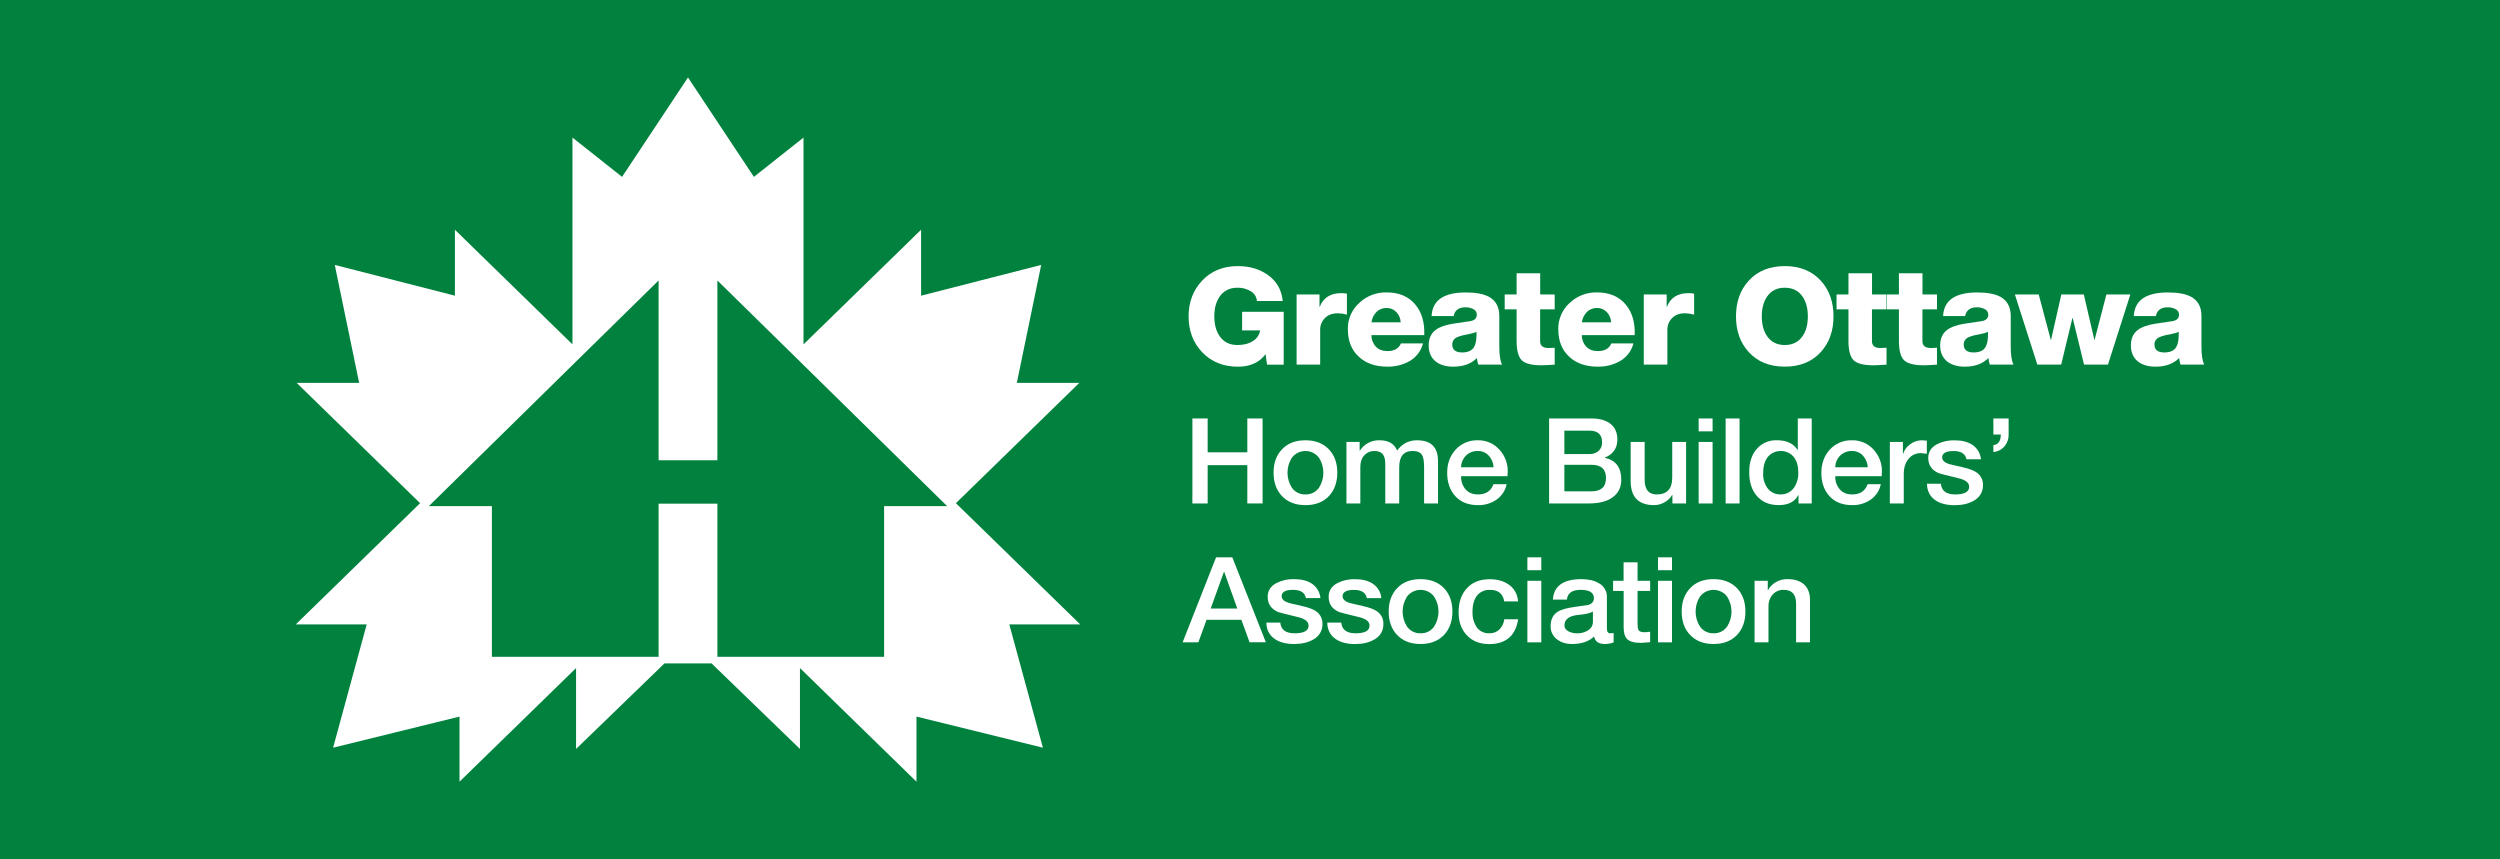 <svg width="355" height="122" viewBox="0 0 355 122" fill="none" xmlns="http://www.w3.org/2000/svg">
<rect width="355" height="122" fill="#00823E"/>
<g clip-path="url(#clip0_352_5358)">
<path d="M153.392 88.665L135.737 71.453L153.264 54.366H144.39L147.848 37.62L130.796 41.986V32.62L114.098 48.9V19.534L107.055 25.116L97.695 11L88.332 25.116L81.289 19.534V48.9L64.596 32.62V41.986L47.538 37.62L50.998 54.366H42.126L59.654 71.453L42 88.665H52.071L47.3 106.174L65.252 101.755V111L81.802 94.864V106.349L94.358 94.201H101.04L113.594 106.349V94.864L130.139 111V101.755L148.092 106.174L143.319 88.665H153.392ZM125.543 71.868V93.266H101.868V71.519H93.522V93.266H69.848V71.868H60.898L93.522 39.826V65.354H101.868V39.826L134.493 71.868H125.543Z" fill="white"/>
<path d="M182.284 44.28V51.782H179.922L179.707 50.286C178.84 51.476 177.534 52.071 175.788 52.071C173.703 52.071 172.004 51.38 170.69 49.999C169.418 48.651 168.781 46.96 168.781 44.925C168.781 42.889 169.428 41.191 170.721 39.83C172.013 38.467 173.702 37.786 175.788 37.786C177.389 37.786 178.774 38.182 179.941 38.976C181.254 39.871 181.989 41.125 182.146 42.738H178.486C178.463 42.459 178.372 42.189 178.222 41.95C178.071 41.711 177.865 41.511 177.619 41.365C177.049 41.014 176.384 40.837 175.71 40.856C174.608 40.856 173.765 41.279 173.182 42.124C172.683 42.852 172.433 43.786 172.433 44.925C172.433 46.063 172.683 46.998 173.182 47.727C173.758 48.57 174.6 48.992 175.71 48.993C176.603 48.993 177.337 48.804 177.915 48.426C178.186 48.261 178.417 48.041 178.594 47.782C178.77 47.522 178.887 47.229 178.937 46.921H176.379V44.28H182.284Z" fill="white"/>
<path d="M184.118 51.775V41.816H187.369V43.562H187.407C187.905 42.271 188.928 41.625 190.477 41.625C190.741 41.622 191.005 41.648 191.264 41.703V44.676C190.847 44.559 190.417 44.495 189.984 44.485C189.196 44.485 188.581 44.714 188.134 45.166C187.914 45.389 187.742 45.652 187.627 45.94C187.512 46.228 187.457 46.536 187.465 46.846V51.775H184.118Z" fill="white"/>
<path d="M202.243 47.592H194.744C194.737 48.201 194.965 48.79 195.383 49.243C195.784 49.652 196.332 49.856 197.026 49.856C197.989 49.856 198.626 49.492 198.937 48.763H202.066C201.936 49.285 201.7 49.776 201.372 50.208C201.045 50.639 200.632 51.003 200.158 51.277C199.196 51.819 198.099 52.091 196.988 52.064C195.295 52.064 193.949 51.594 192.952 50.655C191.916 49.709 191.398 48.411 191.398 46.761C191.379 46.056 191.515 45.356 191.797 44.707C192.079 44.059 192.5 43.476 193.032 42.999C193.545 42.514 194.152 42.133 194.818 41.88C195.484 41.626 196.195 41.504 196.909 41.522C198.68 41.522 200.045 42.108 201.003 43.282C201.906 44.391 202.319 45.828 202.243 47.592ZM194.744 45.77H198.897C198.883 45.234 198.669 44.723 198.296 44.33C198.123 44.139 197.909 43.986 197.67 43.883C197.43 43.781 197.171 43.73 196.909 43.735C196.642 43.726 196.376 43.771 196.128 43.867C195.879 43.962 195.653 44.107 195.464 44.291C195.07 44.697 194.817 45.215 194.744 45.77Z" fill="white"/>
<path d="M206.417 44.886H203.287C203.389 42.649 205.006 41.53 208.136 41.529C209.58 41.529 210.676 41.733 211.422 42.143C212.407 42.679 212.9 43.587 212.9 44.867V49.224C212.9 50.4 213.03 51.252 213.293 51.775H209.92C209.819 51.47 209.753 51.154 209.723 50.835C208.924 51.657 207.802 52.067 206.357 52.067C205.334 52.067 204.507 51.824 203.878 51.339C203.208 50.802 202.874 50.039 202.874 49.05C202.874 48.06 203.215 47.318 203.898 46.823C204.409 46.439 205.192 46.158 206.245 45.979L208.824 45.596C209.413 45.479 209.709 45.173 209.709 44.673C209.708 44.502 209.657 44.335 209.561 44.192C209.464 44.049 209.328 43.937 209.167 43.868C208.837 43.708 208.472 43.629 208.103 43.638C207.137 43.639 206.574 44.055 206.417 44.886ZM206.22 48.916C206.22 49.671 206.686 50.048 207.618 50.048C208.405 50.048 208.953 49.818 209.261 49.358C209.569 48.898 209.703 48.15 209.664 47.113C209.454 47.24 209.008 47.368 208.325 47.497C207.839 47.568 207.363 47.697 206.908 47.881C206.701 47.967 206.525 48.112 206.402 48.296C206.28 48.481 206.216 48.696 206.22 48.916Z" fill="white"/>
<path d="M220.766 41.816V43.928H218.698V48.458C218.698 49.097 219.098 49.416 219.899 49.418C219.991 49.418 220.132 49.418 220.321 49.398C220.511 49.379 220.659 49.379 220.766 49.379V51.777C220.607 51.777 220.305 51.796 219.863 51.835C219.469 51.861 219.16 51.874 218.938 51.874C217.515 51.873 216.563 51.63 216.081 51.147C215.6 50.663 215.359 49.735 215.359 48.363V43.928H213.667V41.816H215.359V38.803H218.705V41.816H220.766Z" fill="white"/>
<path d="M232.123 47.592H224.623C224.616 48.201 224.844 48.791 225.262 49.243C225.663 49.652 226.211 49.856 226.906 49.856C227.869 49.856 228.506 49.492 228.816 48.763H231.946C231.815 49.285 231.579 49.776 231.252 50.208C230.924 50.639 230.511 51.003 230.037 51.277C229.075 51.819 227.978 52.091 226.868 52.064C225.174 52.064 223.828 51.594 222.832 50.655C221.795 49.709 221.277 48.411 221.277 46.761C221.258 46.056 221.394 45.356 221.676 44.707C221.958 44.059 222.379 43.476 222.911 42.999C223.424 42.514 224.031 42.133 224.697 41.88C225.363 41.626 226.074 41.504 226.788 41.522C228.559 41.522 229.924 42.108 230.882 43.282C231.788 44.391 232.202 45.828 232.123 47.592ZM224.623 45.77H228.776C228.762 45.234 228.548 44.723 228.175 44.33C228.002 44.139 227.788 43.986 227.549 43.883C227.309 43.781 227.05 43.73 226.788 43.735C226.521 43.726 226.255 43.771 226.007 43.867C225.758 43.962 225.533 44.107 225.344 44.291C224.949 44.697 224.696 45.215 224.623 45.77Z" fill="white"/>
<path d="M233.417 51.775V41.816H236.668V43.562H236.708C237.206 42.271 238.229 41.625 239.777 41.625C240.042 41.622 240.306 41.648 240.565 41.703V44.676C240.148 44.559 239.718 44.495 239.284 44.485C238.499 44.485 237.881 44.714 237.435 45.166C237.215 45.389 237.043 45.652 236.928 45.94C236.813 46.228 236.757 46.536 236.765 46.846V51.775H233.417Z" fill="white"/>
<path d="M246.511 44.925C246.511 42.865 247.113 41.176 248.317 39.86C249.578 38.478 251.284 37.787 253.435 37.786C255.586 37.785 257.292 38.476 258.553 39.86C259.756 41.176 260.358 42.865 260.358 44.925C260.358 46.985 259.756 48.674 258.553 49.992C257.295 51.373 255.589 52.064 253.435 52.064C251.281 52.064 249.575 51.373 248.317 49.992C247.113 48.674 246.511 46.985 246.511 44.925ZM250.172 44.925C250.172 46.064 250.421 46.999 250.919 47.727C251.497 48.57 252.337 48.992 253.439 48.993C254.54 48.995 255.383 48.573 255.967 47.727C256.465 46.998 256.714 46.063 256.714 44.925C256.714 43.786 256.465 42.852 255.967 42.124C255.389 41.279 254.546 40.856 253.439 40.856C252.331 40.856 251.491 41.279 250.919 42.124C250.421 42.857 250.172 43.791 250.172 44.925Z" fill="white"/>
<path d="M267.887 41.816V43.928H265.819V48.458C265.819 49.097 266.22 49.416 267.02 49.418C267.112 49.418 267.253 49.418 267.444 49.398C267.636 49.379 267.782 49.379 267.887 49.379V51.777C267.73 51.777 267.426 51.796 266.984 51.835C266.59 51.861 266.282 51.874 266.058 51.874C264.641 51.874 263.69 51.631 263.204 51.145C262.719 50.659 262.478 49.731 262.482 48.361V43.928H260.79V41.816H262.482V38.803H265.828V41.816H267.887Z" fill="white"/>
<path d="M275.052 41.816V43.928H272.985V48.458C272.985 49.097 273.385 49.416 274.186 49.418C274.278 49.418 274.419 49.418 274.608 49.398C274.798 49.379 274.946 49.379 275.052 49.379V51.777C274.894 51.777 274.592 51.796 274.15 51.835C273.756 51.861 273.447 51.874 273.225 51.874C271.807 51.874 270.855 51.631 270.37 51.145C269.885 50.659 269.644 49.731 269.648 48.361V43.928H267.956V41.816H269.648V38.803H272.994V41.816H275.052Z" fill="white"/>
<path d="M279.047 44.886H275.917C276.022 42.649 277.636 41.53 280.759 41.529C282.203 41.529 283.3 41.733 284.047 42.143C285.032 42.679 285.524 43.587 285.523 44.867V49.224C285.523 50.4 285.654 51.252 285.916 51.775H282.55C282.45 51.47 282.384 51.154 282.353 50.835C281.553 51.657 280.431 52.067 278.989 52.067C277.966 52.067 277.139 51.824 276.508 51.339C275.839 50.802 275.504 50.039 275.504 49.05C275.504 48.06 275.845 47.318 276.528 46.823C277.038 46.439 277.821 46.158 278.875 45.979L281.454 45.596C282.045 45.479 282.341 45.173 282.341 44.673C282.339 44.501 282.286 44.333 282.188 44.19C282.09 44.047 281.951 43.935 281.788 43.868C281.459 43.708 281.094 43.629 280.726 43.638C279.766 43.639 279.206 44.055 279.047 44.886ZM278.85 48.916C278.85 49.671 279.316 50.048 280.248 50.048C281.035 50.048 281.583 49.818 281.891 49.358C282.199 48.898 282.334 48.15 282.296 47.113C282.084 47.24 281.637 47.368 280.956 47.497C280.47 47.569 279.994 47.697 279.54 47.881C279.333 47.967 279.156 48.112 279.033 48.296C278.91 48.48 278.847 48.696 278.85 48.916Z" fill="white"/>
<path d="M302.51 41.816L299.33 51.775H295.935L294.321 45.155H294.283L292.688 51.775H289.302L286.113 41.816H289.499L291.211 48.264H291.251L292.708 41.816H295.899L297.396 48.245H297.436L299.108 41.816H302.51Z" fill="white"/>
<path d="M306.131 44.886H303.001C303.106 42.649 304.72 41.53 307.844 41.529C309.289 41.529 310.385 41.733 311.131 42.143C312.116 42.679 312.608 43.587 312.606 44.867V49.224C312.606 50.4 312.738 51.252 313 51.775H309.636C309.534 51.47 309.468 51.154 309.439 50.835C308.637 51.657 307.515 52.067 306.073 52.067C305.05 52.067 304.222 51.824 303.592 51.339C302.923 50.802 302.589 50.039 302.588 49.05C302.586 48.06 302.928 47.318 303.612 46.823C304.124 46.439 304.907 46.158 305.959 45.979L308.538 45.596C309.128 45.479 309.424 45.173 309.424 44.673C309.423 44.501 309.37 44.333 309.272 44.19C309.174 44.047 309.035 43.935 308.872 43.868C308.543 43.708 308.178 43.629 307.81 43.638C306.846 43.639 306.29 44.055 306.131 44.886ZM305.934 48.916C305.934 49.671 306.4 50.048 307.332 50.048C308.119 50.048 308.667 49.818 308.975 49.358C309.283 48.898 309.418 48.15 309.379 47.113C309.17 47.24 308.722 47.368 308.041 47.497C307.554 47.568 307.078 47.697 306.624 47.881C306.416 47.967 306.24 48.112 306.117 48.296C305.994 48.48 305.93 48.696 305.934 48.916Z" fill="white"/>
<path d="M169.32 71.493V59.421H171.487V64.228H177.119V59.421H179.286V71.488H177.119V66.052H171.487V71.493H169.32Z" fill="white"/>
<path d="M185.372 71.731C183.961 71.731 182.845 71.297 182.025 70.43C181.24 69.596 180.847 68.491 180.846 67.117C180.845 65.742 181.247 64.635 182.052 63.796C182.854 62.944 183.961 62.519 185.372 62.52C186.783 62.521 187.898 62.955 188.718 63.823C189.504 64.656 189.897 65.754 189.897 67.117C189.897 68.479 189.504 69.584 188.718 70.43C187.897 71.297 186.781 71.731 185.372 71.731ZM185.372 70.21C185.754 70.223 186.134 70.14 186.474 69.968C186.814 69.796 187.103 69.542 187.313 69.229C187.71 68.596 187.92 67.868 187.92 67.125C187.92 66.383 187.71 65.655 187.313 65.022C187.093 64.719 186.803 64.471 186.465 64.301C186.127 64.13 185.752 64.041 185.372 64.041C184.991 64.041 184.616 64.13 184.278 64.301C183.941 64.471 183.65 64.719 183.43 65.022C183.034 65.655 182.824 66.383 182.824 67.125C182.824 67.868 183.034 68.596 183.43 69.229C183.64 69.542 183.929 69.796 184.269 69.968C184.609 70.14 184.989 70.223 185.372 70.21Z" fill="white"/>
<path d="M191.195 71.493V62.756H193.068V63.972H193.12C193.408 63.515 193.815 63.141 194.298 62.886C194.782 62.631 195.326 62.505 195.876 62.52C197.161 62.52 197.999 63.004 198.39 63.972C199.112 63.004 200.049 62.52 201.2 62.52C203.198 62.52 204.197 63.5 204.197 65.46V71.493H202.222V66.388C202.222 65.566 202.141 65.003 201.98 64.698C201.759 64.259 201.297 64.039 200.593 64.039C199.322 64.039 198.686 64.817 198.686 66.372V71.492H196.709V65.882C196.709 65.252 196.591 64.787 196.347 64.488C196.104 64.189 195.705 64.041 195.127 64.041C194.864 64.038 194.604 64.091 194.364 64.195C194.125 64.3 193.912 64.455 193.74 64.648C193.357 65.054 193.166 65.607 193.167 66.305V71.493H191.195Z" fill="white"/>
<path d="M214.063 67.624H207.475C207.448 68.275 207.657 68.915 208.064 69.432C208.491 69.951 209.098 70.21 209.884 70.21C210.995 70.21 211.723 69.725 212.069 68.756H213.942C213.768 69.636 213.256 70.419 212.511 70.944C211.745 71.475 210.824 71.751 209.884 71.731C208.51 71.731 207.436 71.308 206.66 70.463C205.885 69.618 205.498 68.509 205.498 67.134C205.498 65.849 205.885 64.767 206.66 63.888C207.051 63.444 207.538 63.09 208.087 62.854C208.636 62.617 209.232 62.503 209.831 62.52C210.42 62.505 211.004 62.619 211.541 62.853C212.078 63.087 212.555 63.435 212.936 63.872C213.712 64.728 214.127 65.839 214.095 66.981C214.095 67.196 214.084 67.411 214.063 67.624ZM207.475 66.356H212.085C212.066 65.751 211.83 65.171 211.419 64.717C211.222 64.497 210.977 64.322 210.703 64.205C210.429 64.088 210.131 64.032 209.831 64.041C209.523 64.032 209.215 64.086 208.929 64.2C208.642 64.313 208.383 64.483 208.168 64.699C207.727 65.144 207.478 65.737 207.475 66.356Z" fill="white"/>
<path d="M219.973 71.493V59.421H225.99C227.134 59.421 228.032 59.675 228.684 60.182C229.337 60.689 229.664 61.432 229.665 62.412C229.665 63.63 229.076 64.486 227.897 64.981V65.016C229.444 65.343 230.218 66.379 230.219 68.125C230.219 69.129 229.858 69.924 229.136 70.509C228.338 71.163 227.176 71.489 225.65 71.488L219.973 71.493ZM222.14 61.15V64.479H225.678C226.155 64.498 226.622 64.341 226.987 64.041C227.16 63.885 227.295 63.693 227.384 63.48C227.472 63.267 227.511 63.038 227.498 62.809C227.498 61.704 226.891 61.152 225.678 61.152L222.14 61.15ZM222.14 66V69.77H225.972C227.359 69.77 228.052 69.133 228.052 67.86C228.052 66.62 227.359 66 225.972 66H222.14Z" fill="white"/>
<path d="M239.425 62.756V71.493H237.482V70.277H237.448C237.194 70.718 236.819 71.081 236.364 71.324C235.922 71.585 235.417 71.726 234.9 71.731C232.669 71.731 231.554 70.587 231.554 68.3V62.756H233.54V68.113C233.54 69.511 234.112 70.21 235.256 70.21C236.723 70.21 237.457 69.415 237.457 67.826V62.756H239.425Z" fill="white"/>
<path d="M241.209 61.252V59.421H243.187V61.252H241.209ZM241.209 71.493V62.756H243.187V71.493H241.209Z" fill="white"/>
<path d="M245.041 71.493V59.421H247.017V71.488L245.041 71.493Z" fill="white"/>
<path d="M257.263 59.421V71.488H255.391V70.305H255.356C254.86 71.252 253.936 71.726 252.583 71.726C251.229 71.726 250.178 71.275 249.428 70.374C248.734 69.539 248.388 68.435 248.388 67.06C248.388 65.572 248.792 64.417 249.601 63.596C249.943 63.242 250.357 62.963 250.817 62.777C251.277 62.59 251.772 62.501 252.27 62.514C253.68 62.514 254.674 62.971 255.252 63.883H255.288V59.421H257.263ZM250.363 67.213C250.336 67.944 250.542 68.664 250.954 69.275C251.162 69.573 251.444 69.815 251.775 69.978C252.105 70.141 252.473 70.219 252.843 70.205C253.223 70.216 253.6 70.132 253.937 69.96C254.274 69.788 254.56 69.535 254.768 69.224C255.179 68.594 255.384 67.858 255.356 67.111C255.356 66.154 255.134 65.401 254.688 64.854C254.452 64.583 254.155 64.369 253.821 64.227C253.486 64.085 253.123 64.021 252.758 64.038C252.394 64.055 252.039 64.153 251.719 64.325C251.4 64.497 251.126 64.739 250.918 65.03C250.547 65.598 250.362 66.328 250.363 67.219V67.213Z" fill="white"/>
<path d="M267.197 67.624H260.609C260.582 68.275 260.79 68.915 261.198 69.432C261.627 69.951 262.233 70.21 263.018 70.21C264.127 70.21 264.856 69.725 265.203 68.756H267.074C266.903 69.637 266.391 70.42 265.644 70.944C264.879 71.475 263.958 71.751 263.018 71.731C261.642 71.731 260.567 71.308 259.793 70.463C259.019 69.618 258.632 68.509 258.632 67.134C258.632 65.849 259.019 64.767 259.793 63.888C260.184 63.444 260.672 63.09 261.221 62.854C261.77 62.617 262.366 62.503 262.966 62.52C263.554 62.505 264.138 62.619 264.675 62.853C265.213 63.087 265.689 63.435 266.07 63.872C266.848 64.727 267.263 65.839 267.231 66.981C267.231 67.196 267.219 67.411 267.197 67.624ZM260.609 66.356H265.22C265.2 65.751 264.965 65.171 264.553 64.717C264.356 64.497 264.112 64.322 263.838 64.205C263.563 64.088 263.265 64.032 262.966 64.041C262.657 64.032 262.35 64.086 262.063 64.2C261.777 64.313 261.518 64.483 261.303 64.699C260.861 65.143 260.612 65.737 260.609 66.356Z" fill="white"/>
<path d="M268.358 71.493V62.756H270.213V64.446H270.247C270.399 63.91 270.735 63.442 271.201 63.12C271.668 62.739 272.256 62.527 272.866 62.52C273.015 62.52 273.265 62.536 273.611 62.571V64.43C273.149 64.374 272.866 64.346 272.761 64.346C272.433 64.337 272.107 64.402 271.809 64.537C271.512 64.672 271.25 64.872 271.045 65.122C270.571 65.663 270.334 66.401 270.334 67.337V71.493H268.358Z" fill="white"/>
<path d="M273.628 68.689H275.603C275.697 69.703 276.374 70.21 277.633 70.21C278.997 70.21 279.659 69.827 279.619 69.06C279.595 68.519 279.075 68.131 278.059 67.895C276.359 67.487 275.44 67.253 275.302 67.191C274.308 66.763 273.812 66.043 273.812 65.029C273.812 64.16 274.233 63.506 275.076 63.067C275.841 62.685 276.694 62.499 277.553 62.527C278.56 62.527 279.386 62.729 280.033 63.134C280.39 63.366 280.69 63.673 280.909 64.033C281.127 64.393 281.26 64.796 281.297 65.213H279.235C279.083 64.436 278.476 64.048 277.413 64.048C276.329 64.048 275.787 64.347 275.787 64.944C275.787 65.349 276.094 65.659 276.707 65.874C276.827 65.918 277.489 66.076 278.693 66.347C279.593 66.549 280.256 66.797 280.679 67.09C280.972 67.295 281.208 67.567 281.366 67.883C281.523 68.198 281.598 68.547 281.582 68.898C281.595 69.346 281.481 69.788 281.251 70.176C281.021 70.564 280.686 70.882 280.282 71.096C279.56 71.523 278.657 71.737 277.573 71.738C276.396 71.738 275.46 71.49 274.765 70.993C274.019 70.449 273.64 69.681 273.628 68.689Z" fill="white"/>
<path d="M283.059 64.192V63.212C283.764 63.123 284.116 62.621 284.116 61.708H283.059V59.421H285.226V61.71C285.242 62.319 285.033 62.912 284.636 63.383C284.441 63.612 284.201 63.801 283.93 63.94C283.66 64.079 283.364 64.165 283.059 64.192Z" fill="white"/>
<path d="M167.933 91.212L172.682 79.139H174.988L179.755 91.206H177.437L176.276 88.013H171.329L170.168 91.206L167.933 91.212ZM173.791 81.224L171.92 86.412H175.698L173.843 81.224H173.791Z" fill="white"/>
<path d="M179.824 88.407H181.8C181.894 89.421 182.57 89.928 183.829 89.928C185.193 89.928 185.856 89.545 185.816 88.779C185.792 88.237 185.272 87.849 184.256 87.613C182.556 87.206 181.637 86.971 181.498 86.909C180.505 86.482 180.008 85.761 180.008 84.747C180.008 83.878 180.43 83.225 181.272 82.786C182.039 82.4 182.895 82.211 183.757 82.238C184.764 82.238 185.59 82.441 186.237 82.846C186.594 83.077 186.893 83.384 187.112 83.744C187.331 84.104 187.464 84.508 187.501 84.925H185.44C185.29 84.148 184.683 83.759 183.62 83.759C182.536 83.759 181.995 84.058 181.995 84.655C181.995 85.06 182.3 85.37 182.914 85.585C183.034 85.629 183.696 85.787 184.9 86.057C185.803 86.261 186.466 86.507 186.887 86.802C187.179 87.006 187.415 87.278 187.573 87.594C187.731 87.91 187.805 88.259 187.79 88.61C187.803 89.057 187.688 89.5 187.458 89.888C187.229 90.275 186.893 90.594 186.489 90.807C185.767 91.234 184.864 91.448 183.781 91.449C182.603 91.449 181.667 91.201 180.973 90.705C180.219 90.165 179.836 89.399 179.824 88.407Z" fill="white"/>
<path d="M188.474 88.407H190.46C190.552 89.421 191.228 89.928 192.488 89.928C193.852 89.928 194.514 89.545 194.475 88.779C194.451 88.237 193.931 87.849 192.915 87.613C191.215 87.206 190.296 86.971 190.159 86.909C189.163 86.482 188.666 85.761 188.667 84.747C188.667 83.878 189.089 83.225 189.931 82.786C190.697 82.403 191.551 82.217 192.411 82.245C193.415 82.245 194.241 82.448 194.888 82.853C195.246 83.084 195.546 83.391 195.765 83.751C195.983 84.111 196.116 84.515 196.152 84.932H194.092C193.942 84.155 193.333 83.766 192.272 83.766C191.21 83.766 190.646 84.064 190.646 84.662C190.646 85.067 190.953 85.377 191.566 85.592C191.686 85.637 192.348 85.794 193.552 86.064C194.455 86.268 195.118 86.514 195.538 86.808C195.831 87.013 196.067 87.285 196.225 87.601C196.382 87.917 196.457 88.266 196.441 88.617C196.454 89.064 196.34 89.507 196.11 89.894C195.88 90.282 195.545 90.601 195.141 90.814C194.419 91.241 193.516 91.455 192.432 91.456C191.254 91.456 190.318 91.208 189.624 90.712C188.869 90.167 188.486 89.399 188.474 88.407Z" fill="white"/>
<path d="M201.72 91.449C200.309 91.449 199.193 91.016 198.374 90.148C197.587 89.314 197.194 88.209 197.194 86.835C197.194 85.46 197.596 84.354 198.399 83.514C199.202 82.662 200.309 82.237 201.72 82.238C203.131 82.239 204.246 82.674 205.066 83.541C205.852 84.375 206.245 85.474 206.243 86.837C206.242 88.199 205.85 89.303 205.066 90.148C204.245 91.016 203.129 91.449 201.72 91.449ZM201.72 89.928C202.102 89.941 202.482 89.858 202.822 89.686C203.162 89.514 203.451 89.26 203.661 88.948C204.058 88.314 204.268 87.586 204.268 86.844C204.268 86.101 204.058 85.373 203.661 84.74C203.442 84.437 203.151 84.19 202.813 84.019C202.475 83.849 202.1 83.759 201.72 83.759C201.339 83.759 200.964 83.849 200.627 84.019C200.289 84.19 199.998 84.437 199.778 84.74C199.382 85.373 199.172 86.101 199.172 86.844C199.172 87.586 199.382 88.314 199.778 88.948C199.988 89.26 200.277 89.514 200.617 89.686C200.957 89.858 201.337 89.941 201.72 89.928Z" fill="white"/>
<path d="M215.57 85.398H213.595C213.432 84.304 212.75 83.758 211.549 83.759C211.254 83.749 210.96 83.795 210.684 83.897C210.408 83.999 210.156 84.153 209.942 84.351C209.375 84.892 209.092 85.754 209.093 86.937C209.066 87.655 209.254 88.366 209.635 88.981C209.828 89.283 210.1 89.529 210.423 89.696C210.746 89.862 211.108 89.942 211.473 89.928C211.735 89.938 211.997 89.896 212.243 89.805C212.488 89.714 212.713 89.577 212.903 89.4C213.299 89.004 213.546 88.489 213.606 87.939H215.581C215.2 90.286 213.83 91.46 211.473 91.46C210.11 91.46 209.035 91.026 208.248 90.159C207.497 89.348 207.121 88.277 207.121 86.948C207.121 85.56 207.491 84.445 208.232 83.603C209.018 82.701 210.121 82.25 211.542 82.25C212.64 82.25 213.547 82.509 214.263 83.027C215.043 83.582 215.479 84.373 215.57 85.398Z" fill="white"/>
<path d="M216.889 80.971V79.139H218.864V80.971H216.889ZM216.889 91.212V82.474H218.864V91.212H216.889Z" fill="white"/>
<path d="M228.18 84.773V89.268C228.18 89.708 228.338 89.928 228.648 89.928C228.811 89.929 228.973 89.918 229.134 89.895V91.229C228.734 91.371 228.312 91.445 227.886 91.449C227.008 91.449 226.5 91.094 226.36 90.384C225.621 91.088 224.587 91.444 223.258 91.449C222.391 91.449 221.68 91.235 221.125 90.807C220.821 90.587 220.577 90.298 220.414 89.965C220.251 89.632 220.174 89.265 220.19 88.897C220.19 87.928 220.559 87.23 221.298 86.802C221.75 86.543 222.532 86.335 223.646 86.177L225.519 85.905C226.06 85.749 226.333 85.427 226.333 84.942C226.333 84.154 225.715 83.759 224.479 83.759C223.242 83.759 222.583 84.221 222.501 85.145H220.511C220.632 83.207 221.99 82.238 224.585 82.238C225.567 82.238 226.382 82.429 227.03 82.812C227.389 83.004 227.686 83.288 227.889 83.635C228.092 83.981 228.193 84.375 228.18 84.773ZM226.194 88.272V86.835C225.851 87.021 225.474 87.141 225.083 87.187L223.767 87.363C222.692 87.543 222.154 88.027 222.154 88.816C222.154 89.199 222.374 89.493 222.814 89.696C223.177 89.86 223.574 89.942 223.975 89.933C224.482 89.942 224.982 89.813 225.419 89.562C225.658 89.438 225.857 89.252 225.994 89.024C226.131 88.796 226.2 88.535 226.194 88.272Z" fill="white"/>
<path d="M229.058 83.911V82.474H230.548V79.854H232.534V82.474H234.32V83.911H232.534V88.576C232.534 89.027 232.579 89.326 232.673 89.472C232.8 89.674 233.071 89.775 233.488 89.775C233.767 89.782 234.047 89.758 234.32 89.703V91.191L233.036 91.291C232.067 91.291 231.395 91.101 231.026 90.717C230.713 90.401 230.557 89.849 230.557 89.06V83.911H229.058Z" fill="white"/>
<path d="M235.436 80.971V79.139H237.423V80.971H235.436ZM235.436 91.212V82.474H237.423V91.212H235.436Z" fill="white"/>
<path d="M243.324 91.449C241.916 91.449 240.801 91.016 239.98 90.148C239.192 89.314 238.799 88.209 238.801 86.835C238.802 85.46 239.203 84.354 240.005 83.514C240.809 82.662 241.916 82.237 243.324 82.238C244.733 82.239 245.848 82.673 246.67 83.539C247.455 84.374 247.848 85.472 247.849 86.835C247.851 88.198 247.458 89.302 246.67 90.148C245.85 91.016 244.735 91.449 243.324 91.449ZM243.324 89.928C243.707 89.942 244.087 89.858 244.428 89.686C244.768 89.515 245.057 89.26 245.267 88.948C245.664 88.314 245.874 87.586 245.874 86.844C245.874 86.101 245.664 85.373 245.267 84.74C245.048 84.437 244.756 84.19 244.419 84.019C244.081 83.849 243.706 83.76 243.325 83.76C242.944 83.76 242.569 83.849 242.231 84.019C241.894 84.19 241.602 84.437 241.383 84.74C240.986 85.373 240.776 86.101 240.776 86.844C240.776 87.586 240.986 88.314 241.383 88.948C241.593 89.26 241.882 89.514 242.222 89.686C242.562 89.858 242.941 89.941 243.324 89.928Z" fill="white"/>
<path d="M249.15 91.212V82.474H251.022V83.759L251.057 83.793C251.329 83.307 251.734 82.905 252.227 82.631C252.72 82.356 253.281 82.22 253.848 82.238C254.842 82.238 255.619 82.492 256.18 82.999C256.741 83.506 257.021 84.243 257.019 85.212V91.212H255.044V85.719C255.044 84.412 254.46 83.759 253.292 83.759C252.997 83.749 252.703 83.803 252.432 83.917C252.16 84.031 251.918 84.202 251.723 84.418C251.32 84.872 251.107 85.457 251.125 86.057V91.212H249.15Z" fill="white"/>
</g>
<defs>
<clipPath id="clip0_352_5358">
<rect width="271" height="100" fill="white" transform="translate(42 11)"/>
</clipPath>
</defs>
</svg>
